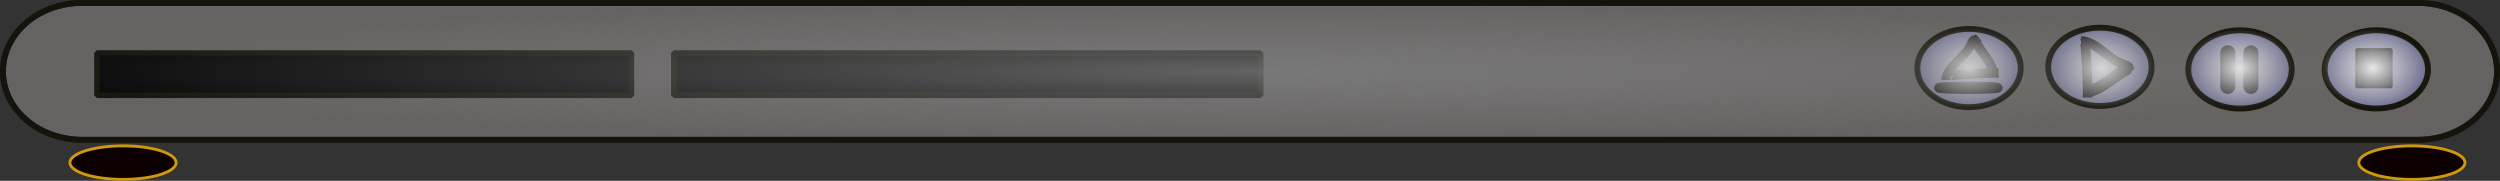 <?xml version="1.0" encoding="UTF-8" standalone="no"?>
<svg viewBox="0 0 867.243 62.73" xmlns="http://www.w3.org/2000/svg">
<rect x="0" y="0" width="867.243" height="62.73" fill="#333333" stroke="none"/>
<defs>
<radialGradient cx="107.06" cy="196.681" gradientTransform="matrix(1,0,0,.757,0,47.841)" gradientUnits="userSpaceOnUse" id="radialGradient3173" r="17.924">
<stop offset="0" stop-color="#f2f2f2"/>
<stop offset="1" stop-color="#f2f2f2" stop-opacity="0"/>
</radialGradient>
<radialGradient cx="533.621" cy="534.333" gradientTransform="matrix(1,0,0,5.709334e-2,0,503.827)" gradientUnits="userSpaceOnUse" id="radialGradient3195" r="433.621">
<stop offset="0" stop-color="#808080"/>
<stop offset="1" stop-color="#808080" stop-opacity="0"/>
</radialGradient>
</defs>
<g transform="translate(-92,-377.577)">    <g transform="translate(-8,-132)"><path d="m128.458,510.596h810.327a27.438,23.737 0 0,1 27.438,23.737 27.438,23.737 0 0,1 -27.438,23.737h-810.327a27.438,23.737 0 0,1 -27.438-23.737 27.438,23.737 0 0,1 27.438-23.737" fill="#666262" stroke="#15150c" stroke-linecap="round" stroke-linejoin="bevel" stroke-width="2.039"/><path d="m133.604,527.935h185.478v14.735h-185.478z" fill="#080808" stroke="#15150c" stroke-linecap="round" stroke-linejoin="bevel" stroke-width="1.837"/><path d="m333.742,527.976h203.583v14.652h-203.583z" fill="#080808" stroke="#15150c" stroke-linecap="round" stroke-linejoin="bevel" stroke-width="1.92"/>        <path d="m124.98,196.367a17.924,13.564 0 1,1 -.037-.61" fill="#747493" stroke="#15150c" stroke-linecap="round" stroke-linejoin="bevel" stroke-width="2.039" transform="translate(721.386,336.074)"/><path d="m821.914,523.787c5.178.122 9.352,6.285 14.533,8.071 3.619,1.247.813.723 2.907,2.587" fill="none" stroke="#120e0e" stroke-width="3.3"/><path d="m823.123,524.101c.341-.862 1.077,12.09 1.077,16.066v3.213" fill="none" stroke="#120e0e" stroke-width="3.367"/><path d="m824.691,541.168c4.36-.729 10.109-6.47 13.931-8.021" fill="none" stroke="#120e0e" stroke-width="4.105"/><path d="m124.98,196.367a17.924,13.564 0 1,1 -.037-.61" fill="#747493" stroke="#15150c" stroke-linecap="round" stroke-linejoin="bevel" stroke-width="2.039" transform="translate(769.996,336.989)"/><path d="m872.821,526.942a.969,.969 0 0,1 .969.969v11.626a.969,.969 0 0,1 -.969.969 .969,.969 0 0,1 -.969-.969v-11.626a.969,.969 0 0,1 .969-.969" fill="#747493" stroke="#120e0e" stroke-linecap="round" stroke-linejoin="bevel" stroke-width="3.3"/><path d="m880.821,526.942a.969,.969 0 0,1 .969.969v11.626a.969,.969 0 0,1 -.969.969 .969,.969 0 0,1 -.969-.969v-11.626a.969,.969 0 0,1 .969-.969" fill="#747493" stroke="#120e0e" stroke-linecap="round" stroke-linejoin="bevel" stroke-width="3.3"/><path d="m124.98,196.367a17.924,13.564 0 1,1 -.037-.61" fill="#747493" stroke="#15150c" stroke-linecap="round" stroke-linejoin="bevel" stroke-width="2.039" transform="translate(817.284,336.97)"/><path d="m917.865,526.8h11.284a.313,.313 0 0,1 .313.313v12.253a.313,.313 0 0,1 -.313.313h-11.284a.313,.313 0 0,1 -.313-.313v-12.253a.313,.313 0 0,1 .313-.313" fill="#19191f" stroke="#120e0e" stroke-linecap="round" stroke-linejoin="bevel" stroke-width="1.078"/><path d="m124.98,196.367a17.924,13.564 0 1,1 -.037-.61" fill="#747493" stroke="#15150c" stroke-linecap="round" stroke-linejoin="bevel" stroke-width="2.039" transform="translate(675.996,336.491)"/><path d="m775.001,537.326c.131-4.354 6.742-7.864 8.657-12.22 1.338-3.043.776-.683 2.775-2.444" fill="none" stroke="#120e0e" stroke-width="3.134"/><path d="m775.875,536.067c-.78-.362 10.937-1.144 14.533-1.144h2.907" fill="none" stroke="#120e0e" stroke-width="3.3"/><path d="m791.35,534.359c-.806-3.728-5.427-8.394-6.813-11.615" fill="none" stroke="#120e0e" stroke-width="3.3"/><path d="m782.828,539.5a10.253,.537 0 0,1 10.253.537 10.253,.537 0 0,1 -10.253.537 10.253,.537 0 0,1 -10.253-.537 10.253,.537 0 0,1 10.253-.537" fill="#f8420d" stroke="#120e0e" stroke-linecap="round" stroke-linejoin="bevel" stroke-width="3.196"/><path d="m124.98,196.367a17.924,13.564 0 1,1 -.037-.61" fill="url(#radialGradient3173)" transform="translate(675.996,336.491)"/><path d="m124.98,196.367a17.924,13.564 0 1,1 -.037-.61" fill="url(#radialGradient3173)" transform="translate(721.996,336.491)"/><path d="m124.98,196.367a17.924,13.564 0 1,1 -.037-.61" fill="url(#radialGradient3173)" transform="translate(769.996,336.491)"/><path d="m124.98,196.367a17.924,13.564 0 1,1 -.037-.61" fill="url(#radialGradient3173)" transform="translate(815.996,336.491)"/><path d="m128.458,510.596h810.327a27.438,23.737 0 0,1 27.438,23.737 27.438,23.737 0 0,1 -27.438,23.737h-810.327a27.438,23.737 0 0,1 -27.438-23.737 27.438,23.737 0 0,1 27.438-23.737" fill="url(#radialGradient3195)" opacity=".757" stroke="#15150c" stroke-linecap="round" stroke-linejoin="bevel" stroke-width="2.039"/></g><path d="m134.673,428.18a18.409,5.813 0 0,1 18.409,5.813 18.409,5.813 0 0,1 -18.409,5.813 18.409,5.813 0 0,1 -18.409-5.813 18.409,5.813 0 0,1 18.409-5.813" fill="#0c0000" stroke="#d0980c"/><path d="m928.673,428.18a18.409,5.813 0 0,1 18.409,5.813 18.409,5.813 0 0,1 -18.409,5.813 18.409,5.813 0 0,1 -18.409-5.813 18.409,5.813 0 0,1 18.409-5.813" fill="#0c0000" stroke="#d0980c"/></g>
</svg>

